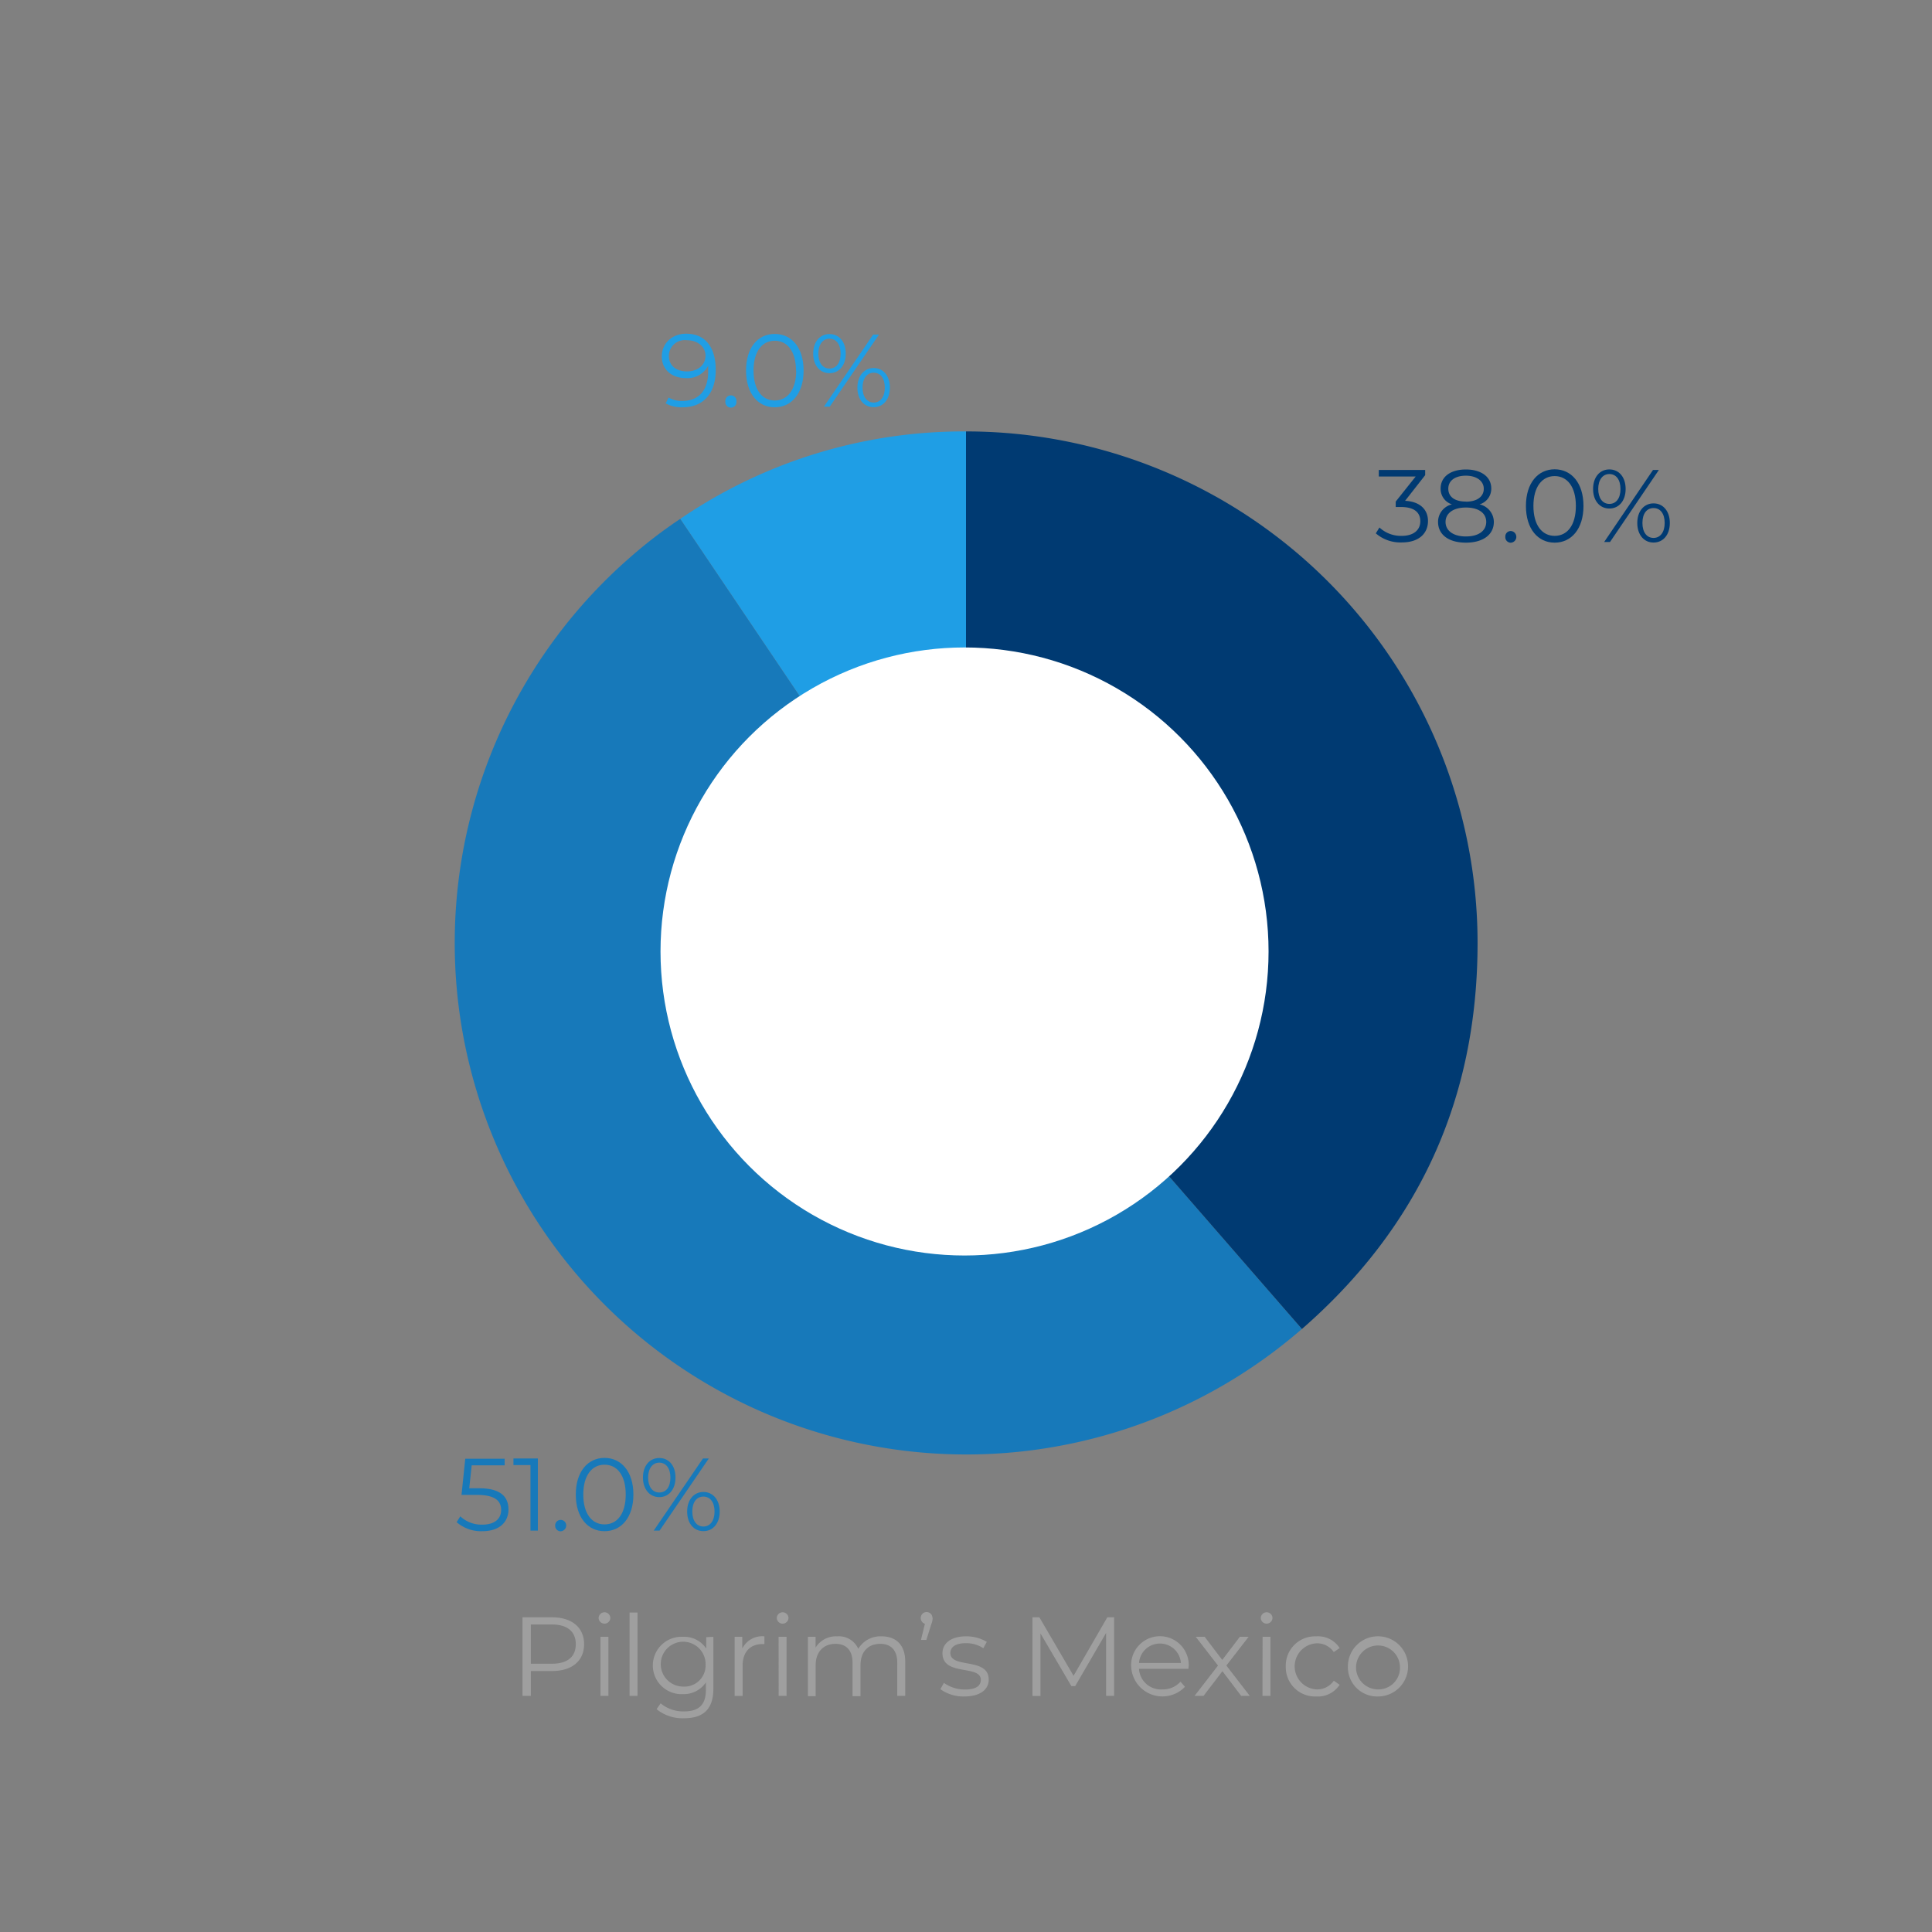 <svg id="Layer_1" data-name="Layer 1" xmlns="http://www.w3.org/2000/svg" viewBox="0 0 330 330"><rect x="0" y="0" width="330" height="330" fill="#808080" stroke="none"/><defs><style>.cls-1{fill:#9f9f9f;}.cls-2{fill:#1f9ee5;}.cls-3{fill:#1779ba;}.cls-4,.cls-6{fill:#003a72;}.cls-4{fill-rule:evenodd;}.cls-5{fill:#fff;}</style></defs><path class="cls-1" d="M99.77,280.84c0,2.86-2.07,4.59-5.49,4.59H90.67v4.24H89.25V276.24h5C97.7,276.24,99.77,278,99.77,280.84Zm-1.42,0c0-2.15-1.42-3.37-4.11-3.37H90.67v6.71h3.57C96.93,284.18,98.35,283,98.35,280.84Z"/><path class="cls-1" d="M102.25,276.39a1,1,0,0,1,1-1,1,1,0,0,1,1,.94,1,1,0,0,1-1,1A1,1,0,0,1,102.25,276.39Zm.31,3.19h1.36v10.09h-1.36Z"/><path class="cls-1" d="M107.53,275.43h1.36v14.24h-1.36Z"/><path class="cls-1" d="M121.85,279.58v8.86c0,3.48-1.71,5.05-5,5.05a7,7,0,0,1-4.7-1.55l.69-1a6,6,0,0,0,4,1.38c2.56,0,3.73-1.17,3.73-3.66v-1.29a4.55,4.55,0,0,1-3.94,2,4.9,4.9,0,1,1,0-9.79,4.54,4.54,0,0,1,4,2v-1.94Zm-1.33,4.8a3.83,3.83,0,1,0-3.83,3.7A3.61,3.61,0,0,0,120.52,284.38Z"/><path class="cls-1" d="M130.57,279.5v1.32h-.33c-2.11,0-3.4,1.34-3.4,3.72v5.14h-1.36V279.58h1.31v2A3.8,3.8,0,0,1,130.57,279.5Z"/><path class="cls-1" d="M132.68,276.39a1,1,0,0,1,1-1,1,1,0,0,1,1,.94,1,1,0,0,1-2,0Zm.31,3.19h1.36v10.09H133Z"/><path class="cls-1" d="M154.62,283.82v5.85h-1.36V284c0-2.13-1.08-3.22-2.9-3.22-2.07,0-3.38,1.34-3.38,3.65v5.29h-1.36V284c0-2.13-1.08-3.22-2.92-3.22-2,0-3.38,1.34-3.38,3.65v5.29H138V279.58h1.31v1.84a4.07,4.07,0,0,1,3.7-1.92,3.62,3.62,0,0,1,3.59,2.13,4.39,4.39,0,0,1,4-2.13C153,279.5,154.62,280.92,154.62,283.82Z"/><path class="cls-1" d="M159.31,276.37a3.49,3.49,0,0,1-.25,1.1l-.83,2.64h-.92l.67-2.76a1,1,0,0,1-.71-1,1,1,0,1,1,2,0Z"/><path class="cls-1" d="M160.62,288.52l.61-1.07a6.13,6.13,0,0,0,3.59,1.13c1.92,0,2.71-.65,2.71-1.65,0-2.63-6.55-.56-6.55-4.55,0-1.65,1.42-2.88,4-2.88a6.78,6.78,0,0,1,3.57.94l-.59,1.09a5.2,5.2,0,0,0-3-.86c-1.82,0-2.63.71-2.63,1.67,0,2.73,6.55.67,6.55,4.55,0,1.75-1.54,2.88-4.17,2.88A6.71,6.71,0,0,1,160.62,288.52Z"/><path class="cls-1" d="M190.3,276.24v13.43h-1.37V278.92L183.65,288H183l-5.28-9v10.69h-1.36V276.24h1.17l5.84,10,5.77-10Z"/><path class="cls-1" d="M203,285.05h-8.45a3.74,3.74,0,0,0,4,3.51,4,4,0,0,0,3.09-1.32l.76.88a5.34,5.34,0,0,1-9.19-3.5,4.92,4.92,0,1,1,9.83,0C203,284.74,203,284.89,203,285.05Zm-8.45-1h7.16a3.59,3.59,0,0,0-7.16,0Z"/><path class="cls-1" d="M212,289.67l-3.2-4.22-3.23,4.22h-1.53l4-5.18-3.8-4.91h1.53l3,3.95,3-3.95h1.5l-3.8,4.91,4,5.18Z"/><path class="cls-1" d="M215.35,276.39a1,1,0,0,1,1-1,1,1,0,0,1,1,.94,1,1,0,0,1-1,1A1,1,0,0,1,215.35,276.39Zm.31,3.19H217v10.09h-1.36Z"/><path class="cls-1" d="M219.62,284.62a5,5,0,0,1,5.2-5.12,4.38,4.38,0,0,1,4,2l-1,.69a3.43,3.43,0,0,0-2.94-1.5,3.94,3.94,0,0,0,0,7.87,3.42,3.42,0,0,0,2.94-1.48l1,.69a4.43,4.43,0,0,1-4,2A5,5,0,0,1,219.62,284.62Z"/><path class="cls-1" d="M230.23,284.62a5.14,5.14,0,1,1,5.15,5.15A5,5,0,0,1,230.23,284.62Zm8.89,0a3.75,3.75,0,1,0-3.74,3.94A3.68,3.68,0,0,0,239.12,284.62Z"/><path class="cls-2" d="M165,161.06,116.19,88.63A85.9,85.9,0,0,1,165,73.69Z"/><path class="cls-3" d="M165,161.06,222.37,227A87.37,87.37,0,1,1,107.72,95.12a79.49,79.49,0,0,1,8.47-6.49Z"/><path class="cls-4" d="M165,161.06V73.69a87.38,87.38,0,0,1,87.38,87.37c0,26.59-10,48.5-30,65.94Z"/><circle class="cls-5" cx="164.75" cy="162.52" r="51.93"/><path class="cls-3" d="M86.85,257.82c0,2.09-1.46,3.72-4.46,3.72A6.35,6.35,0,0,1,78,260l.62-1a5.3,5.3,0,0,0,3.78,1.42c2.09,0,3.2-1,3.2-2.51s-1-2.57-4.12-2.57H78.83l.64-6.18H86.2v1.13H80.57l-.42,3.92h1.58C85.45,254.17,86.85,255.63,86.85,257.82Z"/><path class="cls-3" d="M91.87,249.12v12.32H90.61V250.25H87.7v-1.13Z"/><path class="cls-3" d="M94.83,260.56a.93.93,0,0,1,.93-.95.94.94,0,0,1,.95.95,1,1,0,0,1-.95,1A.94.94,0,0,1,94.83,260.56Z"/><path class="cls-3" d="M98.35,255.28c0-3.92,2.06-6.26,4.91-6.26s4.93,2.34,4.93,6.26-2.08,6.26-4.93,6.26S98.35,259.2,98.35,255.28Zm8.53,0c0-3.29-1.48-5.1-3.62-5.1s-3.63,1.81-3.63,5.1,1.48,5.1,3.63,5.1S106.88,258.57,106.88,255.28Z"/><path class="cls-3" d="M109.82,252.38c0-2,1.13-3.34,2.79-3.34s2.77,1.32,2.77,3.34-1.14,3.34-2.77,3.34S109.82,254.38,109.82,252.38Zm4.69,0c0-1.6-.76-2.55-1.9-2.55s-1.91,1-1.91,2.55.74,2.55,1.91,2.55S114.51,254,114.51,252.38Zm5.56-3.26h1l-8.41,12.32h-1Zm-2.7,9.06c0-2,1.15-3.34,2.78-3.34s2.78,1.34,2.78,3.34-1.12,3.35-2.78,3.35S117.37,260.19,117.37,258.18Zm4.68,0c0-1.58-.74-2.55-1.9-2.55s-1.9.95-1.9,2.55.76,2.56,1.9,2.56S122.05,259.77,122.05,258.18Z"/><path class="cls-6" d="M243.91,89c0,2.06-1.49,3.65-4.46,3.65A6.41,6.41,0,0,1,235,91.1l.62-1a5.39,5.39,0,0,0,3.82,1.43c2,0,3.16-1,3.16-2.49s-1-2.44-3.32-2.44h-.88v-.93l3.41-4.28h-6.3V80.27h7.92v.89L240,85.54C242.6,85.68,243.91,87.07,243.91,89Z"/><path class="cls-6" d="M255.16,89.15c0,2.18-1.85,3.54-4.78,3.54s-4.75-1.36-4.75-3.54a3.07,3.07,0,0,1,2.37-3,2.77,2.77,0,0,1-1.93-2.71c0-2,1.7-3.25,4.31-3.25s4.34,1.25,4.34,3.25a2.78,2.78,0,0,1-2,2.71A3.1,3.1,0,0,1,255.16,89.15Zm-1.3,0c0-1.51-1.3-2.46-3.48-2.46s-3.47,1-3.47,2.46,1.28,2.48,3.47,2.48S253.86,90.66,253.86,89.13Zm-3.48-3.46c1.91,0,3.06-.87,3.06-2.2s-1.22-2.24-3.06-2.24-3,.85-3,2.22S248.46,85.67,250.38,85.67Z"/><path class="cls-6" d="M257.12,91.7a.93.93,0,0,1,.93-1,1,1,0,0,1,.95,1,1,1,0,0,1-.95,1A.94.94,0,0,1,257.12,91.7Z"/><path class="cls-6" d="M260.64,86.42c0-3.92,2.06-6.26,4.91-6.26s4.92,2.34,4.92,6.26-2.07,6.27-4.92,6.27S260.64,90.35,260.64,86.42Zm8.53,0c0-3.29-1.48-5.1-3.62-5.1s-3.63,1.81-3.63,5.1,1.48,5.11,3.63,5.11S269.17,89.71,269.17,86.42Z"/><path class="cls-6" d="M272.11,83.52c0-2,1.13-3.34,2.78-3.34s2.78,1.32,2.78,3.34-1.14,3.34-2.78,3.34S272.11,85.53,272.11,83.52Zm4.68,0c0-1.6-.75-2.55-1.9-2.55s-1.9,1-1.9,2.55.74,2.55,1.9,2.55S276.79,85.12,276.79,83.52Zm5.56-3.25h1L275,92.58h-1Zm-2.69,9.06c0-2,1.14-3.35,2.78-3.35s2.78,1.34,2.78,3.35-1.13,3.34-2.78,3.34S279.66,91.33,279.66,89.33Zm4.68,0c0-1.59-.74-2.55-1.9-2.55s-1.9.94-1.9,2.55.76,2.55,1.9,2.55S284.34,90.91,284.34,89.33Z"/><path class="cls-2" d="M122.25,63.2c0,4.18-2.29,6.37-5.63,6.37a5.68,5.68,0,0,1-2.92-.67l.51-1a4.33,4.33,0,0,0,2.39.58c2.66,0,4.36-1.71,4.36-5,0-.28,0-.63,0-1a4,4,0,0,1-3.76,2.11c-2.45,0-4.16-1.45-4.16-3.7S114.81,57,117.2,57C120.47,57,122.25,59.31,122.25,63.2Zm-1.74-2.45c0-1.35-1.13-2.64-3.26-2.64a2.7,2.7,0,0,0-3,2.68c0,1.62,1.2,2.65,3.1,2.65S120.51,62.28,120.51,60.75Z"/><path class="cls-2" d="M123.9,68.58a.95.95,0,1,1,1.89,0,.95.95,0,1,1-1.89,0Z"/><path class="cls-2" d="M127.43,63.3c0-3.92,2-6.26,4.9-6.26s4.93,2.34,4.93,6.26-2.08,6.27-4.93,6.27S127.43,67.23,127.43,63.3Zm8.53,0c0-3.29-1.48-5.1-3.63-5.1s-3.62,1.81-3.62,5.1,1.48,5.11,3.62,5.11S136,66.59,136,63.3Z"/><path class="cls-2" d="M138.9,60.4c0-2,1.13-3.34,2.78-3.34s2.78,1.32,2.78,3.34-1.14,3.34-2.78,3.34S138.9,62.41,138.9,60.4Zm4.68,0c0-1.6-.76-2.55-1.9-2.55s-1.9,1-1.9,2.55.74,2.55,1.9,2.55S143.58,62,143.58,60.4Zm5.56-3.25h1l-8.41,12.31h-1Zm-2.69,9.06c0-2,1.14-3.35,2.78-3.35S152,64.2,152,66.21s-1.13,3.34-2.78,3.34S146.45,68.21,146.45,66.21Zm4.68,0c0-1.59-.74-2.55-1.9-2.55s-1.9,1-1.9,2.55.75,2.55,1.9,2.55S151.13,67.79,151.13,66.21Z"/></svg>